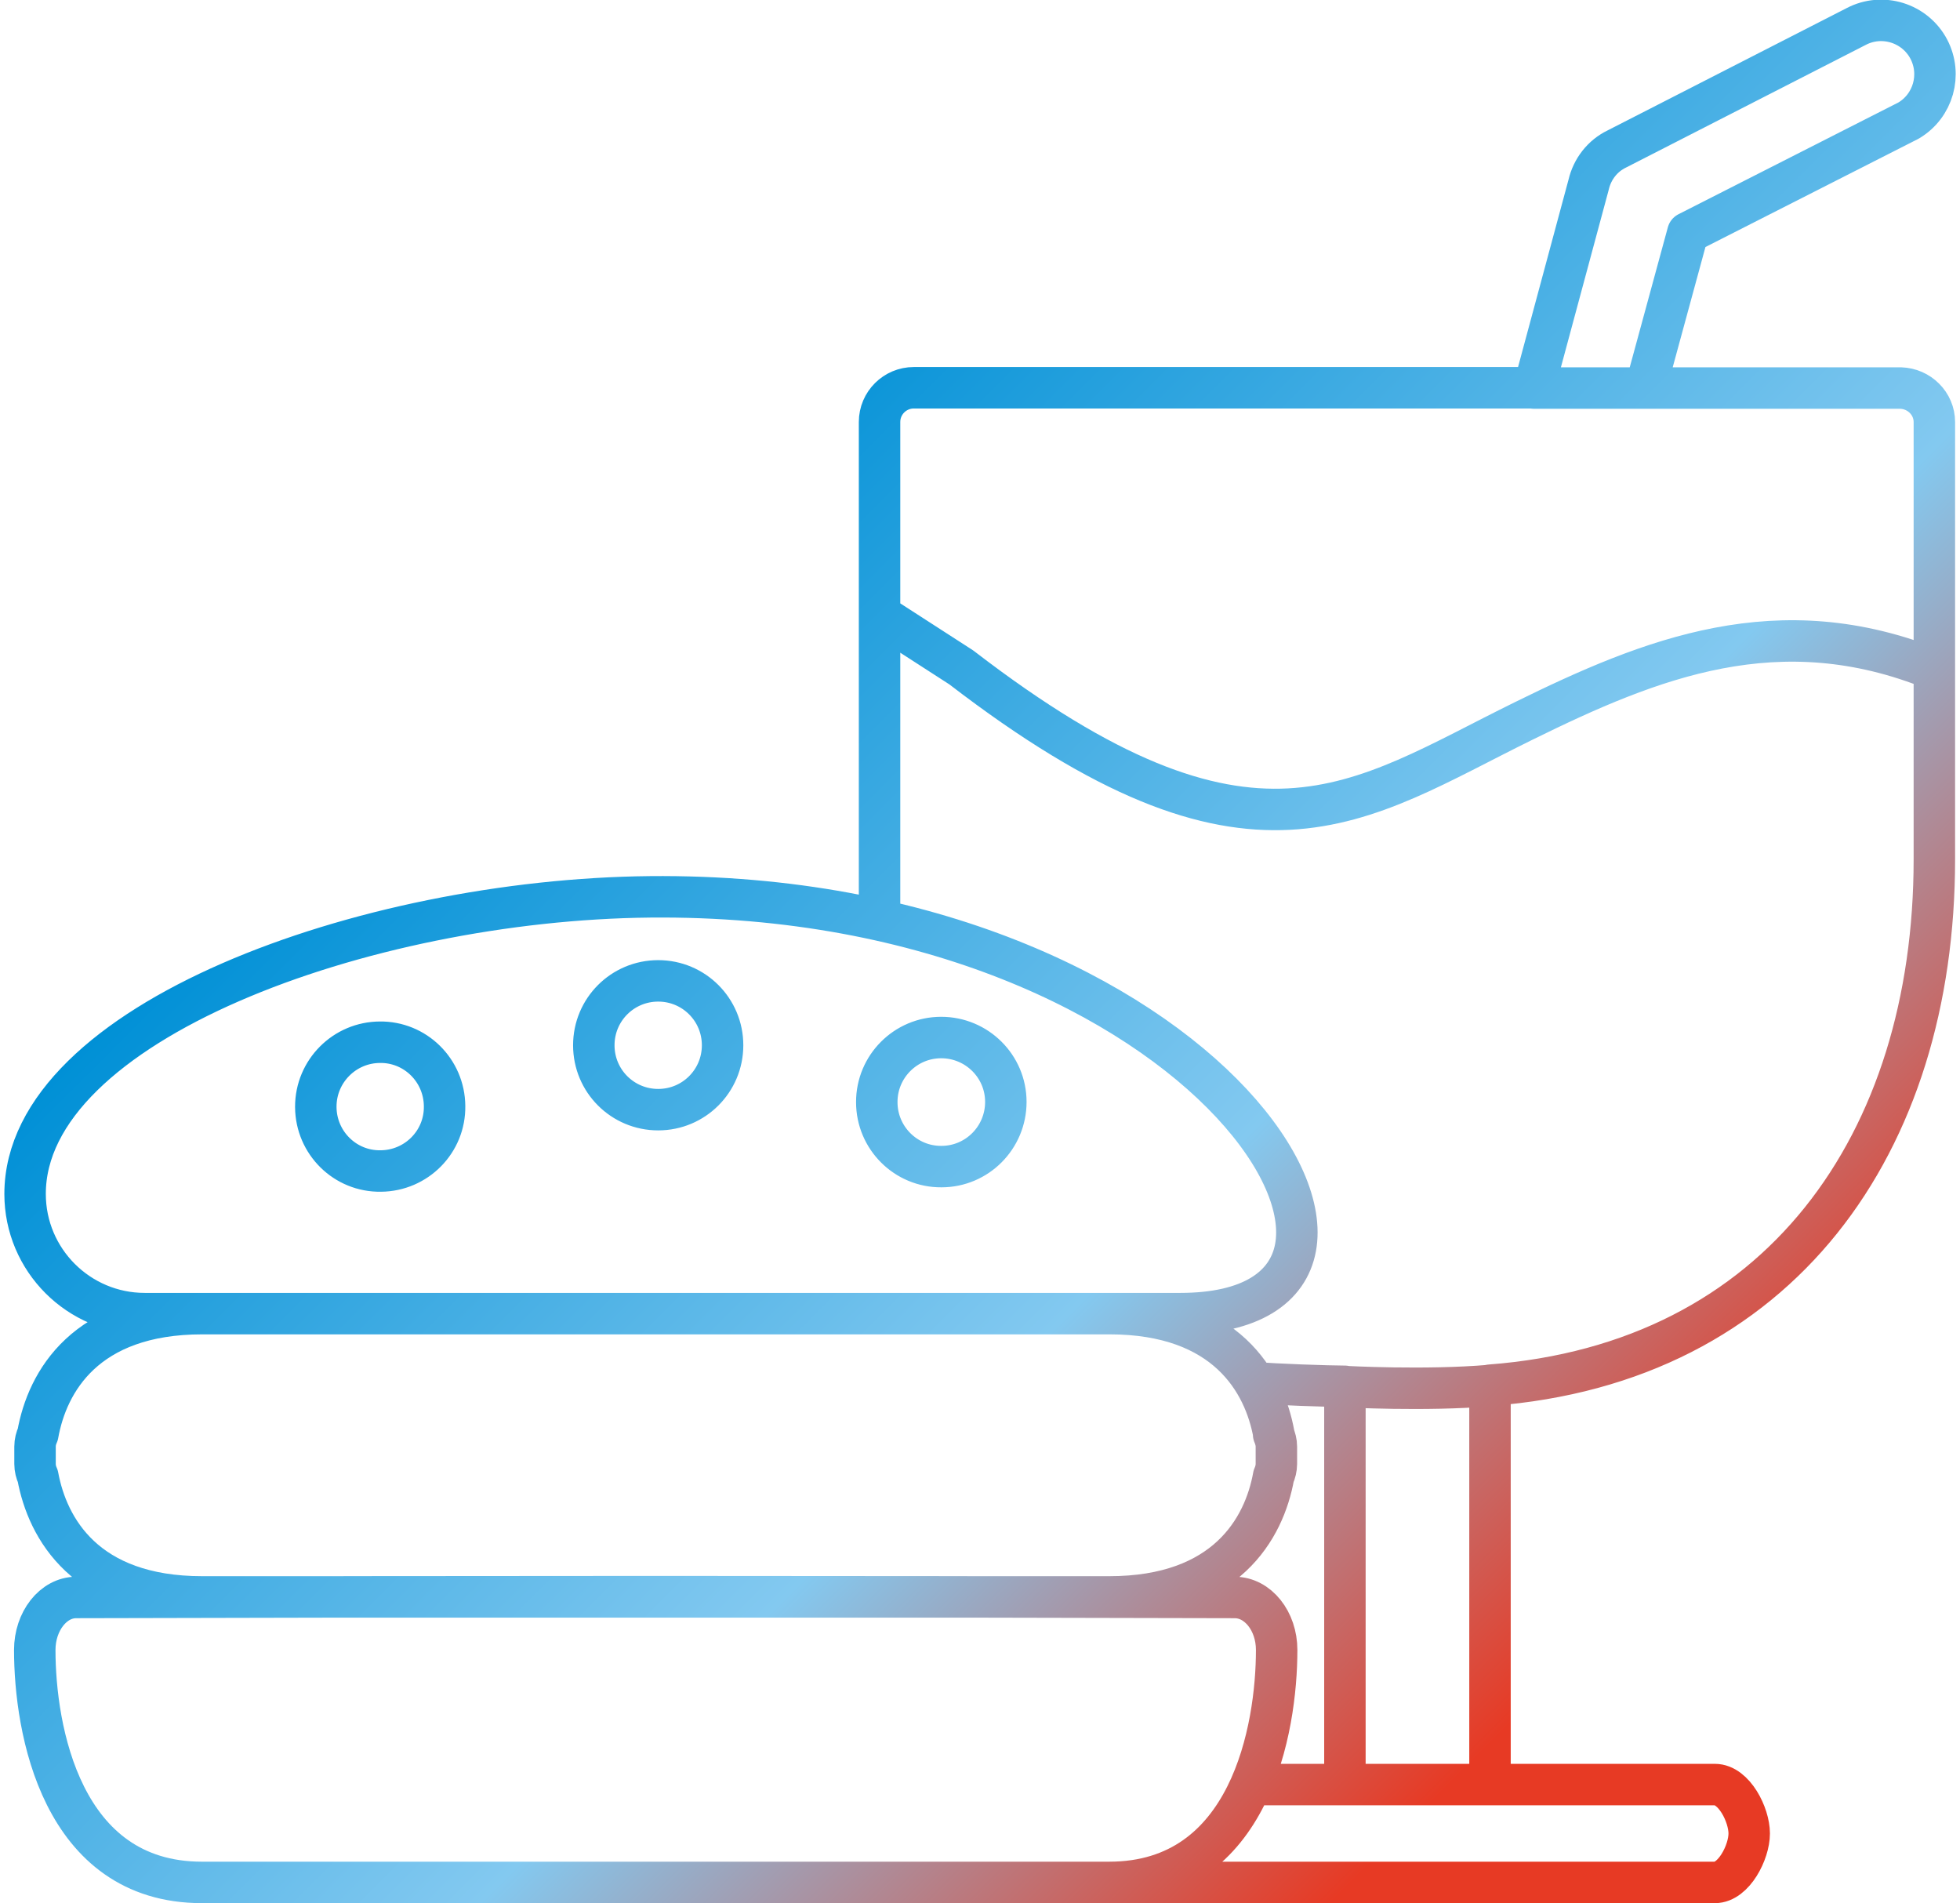 <?xml version="1.0" encoding="UTF-8"?>
<svg xmlns="http://www.w3.org/2000/svg" xmlns:xlink="http://www.w3.org/1999/xlink" id="Ebene_2" viewBox="0 0 70.61 68.86" width="103" height="100"><defs><style>.cls-1{fill:none;fill-rule:evenodd;stroke:url(#Unbenannter_Verlauf_21);stroke-linecap:round;stroke-linejoin:round;stroke-width:1.5px;}</style><linearGradient id="Unbenannter_Verlauf_21" x1="21.53" y1="19.17" x2="66.87" y2="64.52" gradientUnits="userSpaceOnUse"><stop offset="0" stop-color="#0090d6"/><stop offset=".5" stop-color="#83c9f0"/><stop offset=".84" stop-color="#e73a24"/></linearGradient></defs><g id="Ebene_1-2"><path class="cls-1" d="M31.67,22.24l2.96,1.91c10.54,8.11,14.3,4.91,20.34,1.94,4.63-2.28,9.25-4.14,14.87-1.86M45.32,64.57h3.19v-14.41c-.56,0-2.63-.07-3.19-.13M38.9,68.11h23c.68,0,1.24-1.09,1.24-1.77s-.55-1.77-1.24-1.77h-8.14v-14.45c10.49-.79,16.08-8.76,16.08-19.03v-15.82h0c0-.67-.55-1.21-1.22-1.23h-9.23l1.53-5.62,7.99-4.06c.89-.53,1.21-1.66.73-2.58-.5-.95-1.68-1.32-2.63-.82l-8.66,4.43c-.52.25-.89.73-1.02,1.29l-1.98,7.35h-22.44c-.68,0-1.24.55-1.24,1.24v17.94M1.1,59.7c0,2.85.95,8.41,6.05,8.41h32.83c5.11,0,6.06-5.57,6.06-8.41,0-1.05-.68-1.9-1.52-1.9-13.97-.04-27.95-.04-41.92,0-.83,0-1.5.86-1.5,1.9ZM42.55,47.53c10.23,0,1.11-15.28-19.19-15.08-10.32.1-22.61,4.56-22.61,10.75h0c0,2.39,1.94,4.33,4.33,4.33h37.48-.01ZM31.57,39.88h0c0,1.29,1.05,2.34,2.34,2.33,1.29,0,2.33-1.05,2.33-2.34s-1.05-2.33-2.34-2.33c-1.29,0-2.33,1.05-2.33,2.33ZM13.6,37.71c-1.29,0-2.33,1.05-2.33,2.33,0,0,0,.01,0,.02.01,1.29,1.06,2.33,2.35,2.31,1.29-.01,2.33-1.06,2.31-2.35-.01-1.29-1.06-2.33-2.35-2.31h.01ZM23.66,35.49c-1.29,0-2.33,1.04-2.33,2.33s1.04,2.33,2.33,2.33,2.33-1.04,2.33-2.33-1.04-2.33-2.33-2.33h0ZM45.94,51.9c-.34-1.89-1.72-4.37-5.95-4.37H7.16c-4.23,0-5.61,2.47-5.95,4.37-.06.13-.1.28-.1.44,0,.11,0,.21,0,.32v.31c0,.16.04.31.1.44.35,1.89,1.72,4.37,5.95,4.37h32.82c4.23,0,5.61-2.48,5.95-4.37.06-.13.1-.29.1-.44v-.63c0-.15-.04-.3-.1-.44h0ZM55.35,14.04h4.05M48.51,50.17s2.92.16,5.25-.04M48.5,64.57h5.25"/></g></svg>
